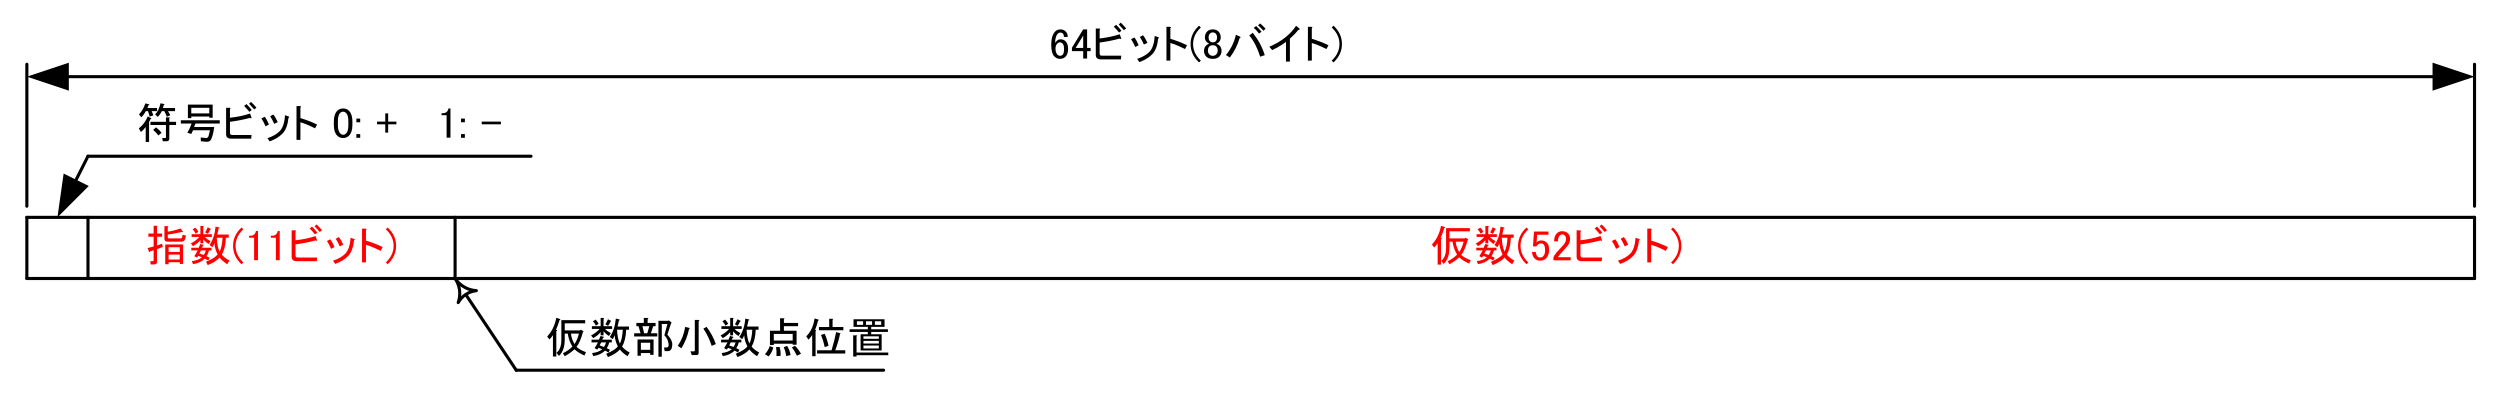 <?xml version="1.0" encoding="UTF-8"?>
<svg xmlns="http://www.w3.org/2000/svg" xmlns:xlink="http://www.w3.org/1999/xlink" width="579pt" height="92pt" viewBox="0 0 579 92" version="1.2">
<defs>
<g>
<symbol overflow="visible" id="glyph0-0">
<path style="stroke:none;" d="M 2.078 -6.562 L 2.078 -0.594 L 7.969 -0.594 L 7.969 -6.562 Z M 1.297 -7.312 L 8.75 -7.312 L 8.75 0.156 L 1.297 0.156 Z M 1.297 -7.312 "/>
</symbol>
<symbol overflow="visible" id="glyph0-1">
<path style="stroke:none;" d="M 4.656 -2.547 C 5.176 -2.148 5.602 -1.734 5.938 -1.297 L 5.203 -0.672 C 4.859 -1.141 4.453 -1.566 3.984 -1.953 Z M 3.172 -5.047 C 3.086 -5.461 2.957 -5.879 2.781 -6.297 L 2.312 -6.297 C 1.969 -5.691 1.613 -5.223 1.25 -4.891 L 0.703 -5.547 C 1.328 -6.172 1.82 -7.02 2.188 -8.094 L 3.047 -7.891 C 3.148 -7.785 3.113 -7.723 2.938 -7.703 L 2.656 -7.031 L 4.891 -7.031 L 4.891 -6.297 L 3.641 -6.297 C 3.816 -5.953 3.945 -5.625 4.031 -5.312 Z M 7.156 -5 C 7 -5.445 6.801 -5.879 6.562 -6.297 L 5.984 -6.297 C 5.723 -5.742 5.41 -5.301 5.047 -4.969 L 4.453 -5.547 C 5.004 -6.098 5.422 -6.957 5.703 -8.125 L 6.562 -7.938 C 6.664 -7.832 6.629 -7.766 6.453 -7.734 L 6.25 -7.031 L 9.062 -7.031 L 9.062 -6.297 L 7.422 -6.297 C 7.629 -5.984 7.812 -5.672 7.969 -5.359 Z M 7.734 -3.094 L 7.734 0.047 C 7.734 0.461 7.523 0.672 7.109 0.672 L 6.219 0.672 L 6.094 -0.078 L 6.797 -0.078 C 6.898 -0.078 6.953 -0.129 6.953 -0.234 L 6.953 -3.094 L 3.359 -3.094 L 3.359 -3.828 L 6.953 -3.828 L 6.953 -4.844 L 7.703 -4.844 C 7.91 -4.82 7.922 -4.742 7.734 -4.609 L 7.734 -3.828 L 9.297 -3.828 L 9.297 -3.094 Z M 3.516 -4.688 C 3.617 -4.582 3.582 -4.52 3.406 -4.5 L 3.047 -3.797 L 3.047 0.828 L 2.266 0.828 L 2.266 -2.625 C 1.879 -2.102 1.504 -1.723 1.141 -1.484 L 0.672 -2.312 C 1.578 -3.008 2.266 -3.93 2.734 -5.078 Z M 3.516 -4.688 "/>
</symbol>
<symbol overflow="visible" id="glyph0-2">
<path style="stroke:none;" d="M 1.953 -1.297 C 2.398 -2.078 2.727 -2.789 2.938 -3.438 L 0.438 -3.438 L 0.438 -4.188 L 9.453 -4.188 L 9.453 -3.438 L 3.828 -3.438 C 3.723 -3.125 3.617 -2.852 3.516 -2.625 L 8.172 -2.625 C 7.961 -1.062 7.676 -0.031 7.312 0.469 C 7.102 0.727 6.711 0.832 6.141 0.781 L 5.078 0.672 L 5.047 -0.203 L 6.25 -0.078 C 6.508 -0.055 6.707 -0.188 6.844 -0.469 C 6.895 -0.602 7.008 -1.07 7.188 -1.875 L 3.281 -1.875 C 3.176 -1.613 3.035 -1.328 2.859 -1.016 Z M 2.859 -7.078 L 2.859 -5.781 L 7.031 -5.781 L 7.031 -7.078 Z M 7.031 -4.766 L 7.031 -5.047 L 2.859 -5.047 L 2.859 -4.688 L 2.078 -4.688 L 2.078 -7.812 L 7.812 -7.812 L 7.812 -4.766 Z M 7.031 -4.766 "/>
</symbol>
<symbol overflow="visible" id="glyph0-3">
<path style="stroke:none;" d="M 6.766 -4.844 C 6.891 -4.613 6.77 -4.578 6.406 -4.734 C 4.945 -4.336 3.41 -4.035 1.797 -3.828 L 1.797 -1.297 C 1.797 -0.953 1.969 -0.781 2.312 -0.781 L 6.797 -0.781 L 6.719 0.078 L 2.156 0.078 C 1.32 0.078 0.906 -0.258 0.906 -0.938 L 0.906 -7.078 L 1.688 -7.078 C 1.969 -7.023 2.004 -6.922 1.797 -6.766 L 1.797 -4.766 C 3.566 -4.973 5.117 -5.301 6.453 -5.75 Z M 6.297 -6.141 C 5.879 -6.66 5.473 -7.113 5.078 -7.5 L 5.625 -7.938 C 5.988 -7.594 6.395 -7.133 6.844 -6.562 Z M 7.422 -6.688 C 6.953 -7.227 6.551 -7.672 6.219 -8.016 L 6.688 -8.438 C 7.07 -8.07 7.488 -7.629 7.938 -7.109 Z M 7.422 -6.688 "/>
</symbol>
<symbol overflow="visible" id="glyph0-4">
<path style="stroke:none;" d="M 6.719 -4.766 C 6.539 -3.078 6.07 -1.852 5.312 -1.094 C 4.562 -0.332 3.57 0.266 2.344 0.703 L 1.844 -0.047 C 3.039 -0.43 3.977 -0.961 4.656 -1.641 C 5.383 -2.367 5.801 -3.609 5.906 -5.359 L 6.719 -5.078 C 6.957 -5.004 6.957 -4.898 6.719 -4.766 Z M 3.406 -3.359 C 3.094 -4.066 2.781 -4.656 2.469 -5.125 L 3.203 -5.516 C 3.598 -5.016 3.938 -4.426 4.219 -3.75 Z M 1.406 -2.781 C 1.094 -3.508 0.77 -4.117 0.438 -4.609 L 1.219 -5 C 1.582 -4.508 1.906 -3.91 2.188 -3.203 Z M 1.406 -2.781 "/>
</symbol>
<symbol overflow="visible" id="glyph0-5">
<path style="stroke:none;" d="M 2.156 -4.688 C 3.426 -4.32 4.711 -3.828 6.016 -3.203 L 5.547 -2.312 C 4.172 -3.008 3.039 -3.477 2.156 -3.719 L 2.156 0.359 L 1.25 0.359 L 1.25 -7.469 L 2.031 -7.469 C 2.344 -7.438 2.383 -7.332 2.156 -7.156 Z M 2.156 -4.688 "/>
</symbol>
<symbol overflow="visible" id="glyph0-6">
<path style="stroke:none;" d=""/>
</symbol>
<symbol overflow="visible" id="glyph0-7">
<path style="stroke:none;" d="M 0.359 -3.875 C 0.359 -5.02 0.617 -5.852 1.141 -6.375 C 1.504 -6.738 1.957 -6.922 2.5 -6.922 C 3.051 -6.922 3.508 -6.738 3.875 -6.375 C 4.395 -5.852 4.656 -5.02 4.656 -3.875 L 4.656 -3.094 C 4.656 -1.969 4.395 -1.145 3.875 -0.625 C 3.508 -0.258 3.051 -0.078 2.5 -0.078 C 1.957 -0.078 1.504 -0.258 1.141 -0.625 C 0.617 -1.145 0.359 -1.969 0.359 -3.094 Z M 2.5 -6.172 C 2.238 -6.172 2.004 -6.066 1.797 -5.859 C 1.461 -5.523 1.297 -4.891 1.297 -3.953 L 1.297 -3.047 C 1.297 -2.141 1.477 -1.504 1.844 -1.141 C 2.051 -0.93 2.27 -0.828 2.5 -0.828 C 2.758 -0.828 2.992 -0.93 3.203 -1.141 C 3.547 -1.473 3.719 -2.109 3.719 -3.047 L 3.719 -3.953 C 3.719 -4.891 3.547 -5.523 3.203 -5.859 C 2.992 -6.066 2.758 -6.172 2.5 -6.172 Z M 2.5 -6.172 "/>
</symbol>
<symbol overflow="visible" id="glyph0-8">
<path style="stroke:none;" d="M 0.594 -4.578 L 1.484 -4.578 L 1.484 -3.719 L 0.594 -3.719 Z M 0.594 -0.984 L 1.484 -0.984 L 1.484 -0.125 L 0.594 -0.125 Z M 0.594 -0.984 "/>
</symbol>
<symbol overflow="visible" id="glyph0-9">
<path style="stroke:none;" d="M 2.188 -5.781 L 2.859 -5.781 L 2.859 -3.875 L 4.766 -3.875 L 4.766 -3.25 L 2.859 -3.25 L 2.859 -1.328 L 2.188 -1.328 L 2.188 -3.25 L 0.281 -3.25 L 0.281 -3.875 L 2.188 -3.875 Z M 2.188 -5.781 "/>
</symbol>
<symbol overflow="visible" id="glyph0-10">
<path style="stroke:none;" d="M 2.266 -6.141 C 2.504 -6.367 2.633 -6.629 2.656 -6.922 L 3.125 -6.922 L 3.125 -0.156 L 2.234 -0.156 L 2.234 -5.359 L 1.062 -5.359 L 1.062 -5.828 L 1.406 -5.828 C 1.77 -5.828 2.055 -5.93 2.266 -6.141 Z M 2.266 -6.141 "/>
</symbol>
<symbol overflow="visible" id="glyph0-11">
<path style="stroke:none;" d="M 0.281 -3.875 L 4.734 -3.875 L 4.734 -3.25 L 0.281 -3.25 Z M 0.281 -3.875 "/>
</symbol>
<symbol overflow="visible" id="glyph0-12">
<path style="stroke:none;" d="M 5.281 -6.766 C 6.062 -6.867 7.051 -7.113 8.25 -7.5 L 8.719 -6.844 C 8.844 -6.688 8.773 -6.633 8.516 -6.688 C 7.191 -6.395 6.113 -6.195 5.281 -6.094 L 5.281 -5.516 C 5.281 -5.305 5.367 -5.203 5.547 -5.203 L 8.25 -5.203 C 8.457 -5.203 8.57 -5.289 8.594 -5.469 L 8.719 -6.062 L 9.5 -5.859 L 9.297 -5.078 C 9.191 -4.66 8.895 -4.453 8.406 -4.453 L 5.156 -4.453 C 4.719 -4.453 4.5 -4.688 4.5 -5.156 L 4.5 -8.047 L 5.234 -8.047 C 5.441 -8.023 5.457 -7.945 5.281 -7.812 Z M 1.328 0.828 L 1.219 0.078 L 1.844 0.078 C 1.945 0.078 2 0.023 2 -0.078 L 2 -2.469 L 1.172 -2.188 C 1.066 -1.926 0.977 -1.926 0.906 -2.188 L 0.594 -2.969 L 2 -3.328 L 2 -5.594 L 0.781 -5.594 L 0.781 -6.328 L 2 -6.328 L 2 -8.125 L 2.734 -8.125 C 2.941 -8.102 2.957 -8.023 2.781 -7.891 L 2.781 -6.328 L 3.953 -6.328 L 3.953 -5.594 L 2.781 -5.594 L 2.781 -3.562 L 3.953 -3.984 L 4.141 -3.25 L 2.781 -2.703 L 2.781 0.203 C 2.781 0.617 2.57 0.828 2.156 0.828 Z M 8.047 -2.078 L 8.047 -3.172 L 5.469 -3.172 L 5.469 -2.078 Z M 8.828 0.703 L 8.047 0.703 L 8.047 0.312 L 5.469 0.312 L 5.469 0.781 L 4.688 0.781 L 4.688 -3.797 L 8.828 -3.797 Z M 8.047 -1.453 L 5.469 -1.453 L 5.469 -0.312 L 8.047 -0.312 Z M 8.047 -1.453 "/>
</symbol>
<symbol overflow="visible" id="glyph0-13">
<path style="stroke:none;" d="M 7.266 -2.156 C 7.629 -2.852 7.852 -3.922 7.938 -5.359 L 6.609 -5.359 C 6.68 -3.922 6.898 -2.852 7.266 -2.156 Z M 8.719 -5.359 C 8.664 -3.742 8.352 -2.441 7.781 -1.453 C 8.195 -0.93 8.781 -0.473 9.531 -0.078 L 9.031 0.781 C 8.195 0.227 7.609 -0.289 7.266 -0.781 C 6.672 -0.102 5.75 0.484 4.5 0.984 L 4.109 0.203 C 5.461 -0.348 6.359 -0.91 6.797 -1.484 C 6.359 -2.348 6.113 -3.207 6.062 -4.062 C 5.906 -3.676 5.75 -3.379 5.594 -3.172 L 4.922 -3.672 C 5.703 -4.816 6.172 -6.238 6.328 -7.938 L 7.156 -7.734 C 7.312 -7.629 7.27 -7.551 7.031 -7.5 C 6.957 -7.031 6.852 -6.562 6.719 -6.094 L 9.375 -6.094 L 9.375 -5.359 Z M 5.078 -7.234 C 4.922 -6.836 4.738 -6.508 4.531 -6.25 L 3.906 -6.609 C 4.113 -6.941 4.312 -7.332 4.5 -7.781 L 5.203 -7.422 C 5.305 -7.316 5.266 -7.254 5.078 -7.234 Z M 2.578 -1.719 C 2.941 -1.613 3.27 -1.5 3.562 -1.375 C 3.77 -1.602 3.938 -1.953 4.062 -2.422 L 2.938 -2.422 C 2.832 -2.191 2.711 -1.957 2.578 -1.719 Z M 2.031 -0.75 L 1.406 -1.094 C 1.664 -1.488 1.926 -1.93 2.188 -2.422 L 0.703 -2.422 L 0.703 -3.047 L 2.422 -3.047 C 2.578 -3.391 2.695 -3.676 2.781 -3.906 L 3.516 -3.719 C 3.617 -3.613 3.582 -3.547 3.406 -3.516 L 3.172 -3.047 L 5.391 -3.047 L 5.391 -2.422 L 4.812 -2.422 C 4.676 -1.898 4.477 -1.457 4.219 -1.094 C 4.457 -0.988 4.707 -0.859 4.969 -0.703 L 4.609 -0.078 C 4.328 -0.266 4.066 -0.41 3.828 -0.516 C 3.148 0.172 2.238 0.594 1.094 0.75 L 0.828 0.047 C 1.836 -0.066 2.617 -0.359 3.172 -0.828 C 2.879 -0.953 2.594 -1.066 2.312 -1.172 Z M 2.812 -8.094 L 3.438 -8.094 C 3.645 -8.062 3.66 -7.984 3.484 -7.859 L 3.484 -6.172 L 5.469 -6.172 L 5.469 -5.547 L 3.828 -5.547 C 4.117 -5.211 4.562 -4.891 5.156 -4.578 L 4.734 -3.906 C 4.285 -4.164 3.867 -4.531 3.484 -5 L 3.484 -4.062 L 2.812 -4.062 L 2.812 -4.812 C 2.395 -4.289 1.82 -3.82 1.094 -3.406 L 0.594 -4.031 C 1.395 -4.445 2.055 -4.953 2.578 -5.547 L 0.781 -5.547 L 0.781 -6.172 L 2.812 -6.172 Z M 1.719 -6.297 C 1.539 -6.68 1.305 -7.02 1.016 -7.312 L 1.641 -7.703 C 1.953 -7.391 2.188 -7.062 2.344 -6.719 Z M 1.719 -6.297 "/>
</symbol>
<symbol overflow="visible" id="glyph0-14">
<path style="stroke:none;" d="M 2.312 0.781 C 1.008 -0.445 0.359 -1.867 0.359 -3.484 C 0.359 -5.098 1.008 -6.516 2.312 -7.734 L 2.734 -7.312 C 1.535 -6.188 0.938 -4.91 0.938 -3.484 C 0.938 -2.047 1.535 -0.766 2.734 0.359 Z M 2.312 0.781 "/>
</symbol>
<symbol overflow="visible" id="glyph0-15">
<path style="stroke:none;" d="M 2.078 -3.484 C 2.078 -4.91 1.477 -6.188 0.281 -7.312 L 0.703 -7.734 C 2.004 -6.516 2.656 -5.098 2.656 -3.484 C 2.656 -1.867 2.004 -0.445 0.703 0.781 L 0.281 0.359 C 1.477 -0.766 2.078 -2.047 2.078 -3.484 Z M 2.078 -3.484 "/>
</symbol>
<symbol overflow="visible" id="glyph0-16">
<path style="stroke:none;" d="M 7.188 -1.375 C 7.707 -0.906 8.438 -0.5 9.375 -0.156 L 9.031 0.625 C 8.008 0.176 7.238 -0.305 6.719 -0.828 C 6.094 -0.242 5.336 0.289 4.453 0.781 L 4.031 0.078 C 4.914 -0.336 5.645 -0.848 6.219 -1.453 C 5.664 -2.391 5.312 -3.391 5.156 -4.453 L 4.453 -4.453 L 4.453 -3.047 C 4.453 -1.379 4.008 -0.129 3.125 0.703 L 2.547 0 C 3.297 -0.602 3.672 -1.617 3.672 -3.047 L 3.672 -7.578 L 9.188 -7.578 L 9.188 -6.844 L 4.453 -6.844 L 4.453 -5.203 L 8.016 -5.203 L 8.172 -5.391 L 8.75 -5 C 8.852 -4.926 8.816 -4.836 8.641 -4.734 C 8.273 -3.297 7.789 -2.176 7.188 -1.375 Z M 0.391 -3.797 C 1.461 -4.91 2.164 -6.352 2.5 -8.125 L 3.281 -7.859 C 3.52 -7.773 3.508 -7.68 3.25 -7.578 C 2.988 -6.723 2.711 -5.969 2.422 -5.312 L 2.625 -5.281 C 2.727 -5.195 2.688 -5.102 2.5 -5 L 2.5 0.859 L 1.719 0.859 L 1.719 -4.109 C 1.539 -3.797 1.27 -3.457 0.906 -3.094 Z M 5.906 -4.453 C 5.977 -3.617 6.25 -2.812 6.719 -2.031 C 7.188 -2.738 7.523 -3.547 7.734 -4.453 Z M 5.906 -4.453 "/>
</symbol>
<symbol overflow="visible" id="glyph0-17">
<path style="stroke:none;" d="M 0.984 -6.797 L 4.344 -6.797 L 4.344 -6.062 L 1.719 -6.062 L 1.719 -5.938 C 1.695 -5.445 1.66 -4.969 1.609 -4.5 C 1.578 -4.414 1.562 -4.336 1.562 -4.266 C 1.906 -4.578 2.27 -4.734 2.656 -4.734 C 3.176 -4.734 3.609 -4.562 3.953 -4.219 C 4.316 -3.852 4.5 -3.32 4.5 -2.625 C 4.5 -1.738 4.266 -1.062 3.797 -0.594 C 3.43 -0.227 2.973 -0.047 2.422 -0.047 C 1.898 -0.047 1.473 -0.211 1.141 -0.547 C 0.797 -0.891 0.586 -1.398 0.516 -2.078 L 1.406 -2.078 C 1.457 -1.578 1.586 -1.223 1.797 -1.016 C 1.953 -0.859 2.148 -0.781 2.391 -0.781 C 2.703 -0.781 2.945 -0.875 3.125 -1.062 C 3.414 -1.344 3.562 -1.82 3.562 -2.5 C 3.562 -3.156 3.441 -3.598 3.203 -3.828 C 3.047 -3.984 2.863 -4.062 2.656 -4.062 C 2.344 -4.062 2.07 -3.945 1.844 -3.719 C 1.688 -3.562 1.582 -3.441 1.531 -3.359 L 0.75 -3.359 C 0.77 -3.461 0.781 -3.555 0.781 -3.641 L 0.984 -6.641 Z M 0.984 -6.797 "/>
</symbol>
<symbol overflow="visible" id="glyph0-18">
<path style="stroke:none;" d="M 0.672 -4.531 C 0.672 -5.344 0.879 -5.957 1.297 -6.375 C 1.629 -6.707 2.031 -6.875 2.5 -6.875 C 3.07 -6.875 3.531 -6.707 3.875 -6.375 C 4.207 -6.031 4.375 -5.613 4.375 -5.125 C 4.375 -4.5 4.18 -3.953 3.797 -3.484 C 3.43 -3.035 3.051 -2.602 2.656 -2.188 C 2.445 -1.957 2.238 -1.723 2.031 -1.484 C 1.852 -1.273 1.695 -1.066 1.562 -0.859 L 4.5 -0.859 L 4.5 -0.125 L 0.516 -0.125 L 0.516 -0.781 C 0.566 -1.039 0.785 -1.406 1.172 -1.875 C 1.828 -2.582 2.363 -3.172 2.781 -3.641 C 3.219 -4.109 3.438 -4.602 3.438 -5.125 C 3.438 -5.438 3.332 -5.695 3.125 -5.906 C 2.969 -6.062 2.773 -6.141 2.547 -6.141 C 2.336 -6.141 2.156 -6.062 2 -5.906 C 1.707 -5.613 1.562 -5.156 1.562 -4.531 Z M 0.672 -4.531 "/>
</symbol>
<symbol overflow="visible" id="glyph0-19">
<path style="stroke:none;" d="M 7.625 -0.391 L 7.469 -1.25 L 8.094 -1.25 C 8.457 -1.25 8.598 -1.551 8.516 -2.156 C 8.41 -2.883 8.086 -3.52 7.547 -4.062 L 8.25 -6.688 L 6.953 -6.688 L 6.953 0.906 L 6.172 0.906 L 6.172 -7.422 L 8.484 -7.422 L 8.562 -7.547 L 9.266 -6.953 L 9.109 -6.844 L 8.25 -4.219 C 9.031 -3.363 9.406 -2.598 9.375 -1.922 C 9.352 -0.898 9.004 -0.391 8.328 -0.391 Z M 1.328 -3.094 L 5.047 -3.094 L 5.047 0.469 L 4.266 0.469 L 4.266 0.047 L 2.109 0.047 L 2.109 0.672 L 1.328 0.672 Z M 2.109 -2.344 L 2.109 -0.703 L 4.266 -0.703 L 4.266 -2.344 Z M 2.781 -8.094 L 3.641 -8.094 C 3.898 -8.039 3.91 -7.938 3.672 -7.781 L 3.672 -6.922 L 5.516 -6.922 L 5.516 -6.172 L 4.969 -6.172 L 4.422 -4.531 L 5.906 -4.531 L 5.906 -3.797 L 0.547 -3.797 L 0.547 -4.531 L 2.031 -4.531 L 1.562 -6.172 L 1.062 -6.172 L 1.062 -6.922 L 2.781 -6.922 Z M 4.062 -6.172 L 2.469 -6.172 L 2.859 -4.531 L 3.594 -4.531 Z M 4.062 -6.172 "/>
</symbol>
<symbol overflow="visible" id="glyph0-20">
<path style="stroke:none;" d="M 0.625 -1.609 C 1.539 -2.961 2.113 -4.43 2.344 -6.016 L 3.281 -5.781 C 3.488 -5.707 3.477 -5.629 3.25 -5.547 C 2.938 -3.984 2.348 -2.488 1.484 -1.062 Z M 7.312 -6.016 C 8.25 -4.766 8.961 -3.438 9.453 -2.031 L 8.484 -1.609 C 8.016 -3.066 7.375 -4.406 6.562 -5.625 Z M 4.422 -0.359 C 4.523 -0.359 4.578 -0.41 4.578 -0.516 L 4.578 -7.625 L 5.438 -7.625 C 5.695 -7.57 5.707 -7.469 5.469 -7.312 L 5.469 0 C 5.469 0.344 5.301 0.516 4.969 0.516 L 3.875 0.516 L 3.562 -0.359 Z M 4.422 -0.359 "/>
</symbol>
<symbol overflow="visible" id="glyph0-21">
<path style="stroke:none;" d="M 7.781 -1.641 C 8.301 -1.148 8.77 -0.535 9.188 0.203 L 8.25 0.672 C 7.883 -0.117 7.492 -0.758 7.078 -1.25 Z M 5.984 -1.609 C 6.422 -0.879 6.68 -0.172 6.766 0.516 L 5.781 0.75 C 5.676 0.039 5.484 -0.648 5.203 -1.328 Z M 0.828 0.312 C 1.297 -0.156 1.672 -0.781 1.953 -1.562 L 2.781 -1.25 C 2.594 -0.469 2.227 0.223 1.688 0.828 Z M 4.219 -1.375 C 4.426 -0.875 4.504 -0.18 4.453 0.703 L 3.516 0.75 C 3.547 -0.145 3.508 -0.836 3.406 -1.328 Z M 7.266 -2.859 L 7.266 -4.375 L 2.891 -4.375 L 2.891 -2.859 Z M 5.203 -8.016 C 5.41 -7.984 5.422 -7.906 5.234 -7.781 L 5.234 -6.922 L 8.516 -6.922 L 8.516 -6.172 L 5.234 -6.172 L 5.234 -5.125 L 8.172 -5.125 L 8.172 -1.875 L 7.266 -1.875 L 7.266 -2.109 L 2.891 -2.109 L 2.891 -1.797 L 2 -1.797 L 2 -5.125 L 4.344 -5.125 L 4.344 -8.016 Z M 5.203 -8.016 "/>
</symbol>
<symbol overflow="visible" id="glyph0-22">
<path style="stroke:none;" d="M 8.203 -4.344 C 7.992 -3.25 7.629 -2 7.109 -0.594 L 9.422 -0.594 L 9.422 0.156 L 2.891 0.156 L 2.891 -0.594 L 6.25 -0.594 C 6.719 -2.156 7.07 -3.562 7.312 -4.812 L 8.281 -4.531 C 8.363 -4.477 8.336 -4.414 8.203 -4.344 Z M 1.766 0.781 L 1.766 -4.141 C 1.609 -3.879 1.32 -3.516 0.906 -3.047 L 0.391 -3.828 C 1.43 -4.848 2.07 -6.227 2.312 -7.969 L 3.203 -7.703 C 3.359 -7.617 3.332 -7.539 3.125 -7.469 C 2.914 -6.602 2.68 -5.883 2.422 -5.312 L 2.625 -5.281 C 2.695 -5.195 2.672 -5.117 2.547 -5.047 L 2.547 0.781 Z M 4.656 -4.422 C 5.039 -3.586 5.336 -2.66 5.547 -1.641 L 4.656 -1.328 C 4.445 -2.367 4.16 -3.305 3.797 -4.141 Z M 8.984 -5.984 L 8.984 -5.234 L 3.328 -5.234 L 3.328 -5.984 L 5.703 -5.984 L 5.703 -7.891 L 6.453 -7.891 C 6.66 -7.867 6.672 -7.789 6.484 -7.656 L 6.484 -5.984 Z M 8.984 -5.984 "/>
</symbol>
<symbol overflow="visible" id="glyph0-23">
<path style="stroke:none;" d="M 2.078 -0.078 L 9.422 -0.078 L 9.422 0.547 L 2.078 0.547 L 2.078 0.859 L 1.297 0.859 L 1.297 -4.062 L 2.031 -4.062 C 2.238 -4.039 2.254 -3.961 2.078 -3.828 Z M 6.328 -6.484 L 7.781 -6.484 L 7.781 -7.312 L 6.328 -7.312 Z M 5.672 -6.484 L 5.672 -7.312 L 4.266 -7.312 L 4.266 -6.484 Z M 3.594 -6.484 L 3.594 -7.312 L 2.156 -7.312 L 2.156 -6.484 Z M 1.375 -6.016 L 1.375 -7.781 L 8.562 -7.781 L 8.562 -6.016 L 5.469 -6.016 L 5.469 -5.469 L 9.344 -5.469 L 9.344 -4.844 L 5.469 -4.844 L 5.469 -4.297 L 7.891 -4.297 L 7.891 -0.547 L 3.016 -0.547 L 3.016 -4.297 L 4.688 -4.297 L 4.688 -4.844 L 0.469 -4.844 L 0.469 -5.469 L 4.688 -5.469 L 4.688 -6.016 Z M 7.234 -3.25 L 7.234 -3.828 L 3.672 -3.828 L 3.672 -3.25 Z M 7.234 -2.156 L 7.234 -2.781 L 3.672 -2.781 L 3.672 -2.156 Z M 7.234 -1.016 L 7.234 -1.688 L 3.672 -1.688 L 3.672 -1.016 Z M 7.234 -1.016 "/>
</symbol>
<symbol overflow="visible" id="glyph0-24">
<path style="stroke:none;" d="M 0.547 -3.328 C 0.547 -4.754 0.859 -5.781 1.484 -6.406 C 1.797 -6.719 2.188 -6.875 2.656 -6.875 C 3.156 -6.875 3.562 -6.719 3.875 -6.406 C 4.207 -6.07 4.375 -5.645 4.375 -5.125 L 3.484 -5.125 C 3.484 -5.488 3.406 -5.75 3.25 -5.906 C 3.094 -6.062 2.895 -6.141 2.656 -6.141 C 2.426 -6.141 2.234 -6.062 2.078 -5.906 C 1.66 -5.488 1.453 -4.758 1.453 -3.719 C 1.555 -3.895 1.688 -4.062 1.844 -4.219 C 2.07 -4.457 2.359 -4.578 2.703 -4.578 C 3.172 -4.578 3.562 -4.422 3.875 -4.109 C 4.258 -3.711 4.453 -3.125 4.453 -2.344 C 4.453 -1.539 4.242 -0.93 3.828 -0.516 C 3.516 -0.203 3.086 -0.047 2.547 -0.047 C 2.078 -0.047 1.645 -0.238 1.25 -0.625 C 0.781 -1.094 0.547 -1.992 0.547 -3.328 Z M 2.625 -3.875 C 2.363 -3.875 2.141 -3.781 1.953 -3.594 C 1.672 -3.312 1.531 -2.922 1.531 -2.422 C 1.531 -1.797 1.688 -1.328 2 -1.016 C 2.176 -0.836 2.367 -0.75 2.578 -0.75 C 2.816 -0.75 3.016 -0.828 3.172 -0.984 C 3.398 -1.211 3.516 -1.664 3.516 -2.344 C 3.516 -2.945 3.398 -3.363 3.172 -3.594 C 2.984 -3.781 2.801 -3.875 2.625 -3.875 Z M 2.625 -3.875 "/>
</symbol>
<symbol overflow="visible" id="glyph0-25">
<path style="stroke:none;" d="M 2.969 -6.875 L 3.875 -6.875 L 3.875 -2.578 L 4.688 -2.578 L 4.688 -1.844 L 3.875 -1.844 L 3.875 -0.125 L 2.969 -0.125 L 2.969 -1.844 L 0.359 -1.844 L 0.359 -2.625 Z M 2.969 -5.438 L 1.219 -2.578 L 2.969 -2.578 Z M 2.969 -5.438 "/>
</symbol>
<symbol overflow="visible" id="glyph0-26">
<path style="stroke:none;" d="M 0.672 -5 C 0.672 -5.57 0.852 -6.039 1.219 -6.406 C 1.531 -6.719 1.957 -6.875 2.5 -6.875 C 3.051 -6.875 3.492 -6.707 3.828 -6.375 C 4.172 -6.031 4.344 -5.57 4.344 -5 C 4.344 -4.562 4.188 -4.188 3.875 -3.875 C 3.738 -3.738 3.582 -3.645 3.406 -3.594 L 3.406 -3.516 C 3.633 -3.461 3.852 -3.332 4.062 -3.125 C 4.375 -2.812 4.531 -2.395 4.531 -1.875 C 4.531 -1.352 4.348 -0.91 3.984 -0.547 C 3.648 -0.211 3.156 -0.047 2.5 -0.047 C 1.852 -0.047 1.359 -0.211 1.016 -0.547 C 0.648 -0.91 0.469 -1.352 0.469 -1.875 C 0.469 -2.395 0.625 -2.812 0.938 -3.125 C 1.145 -3.332 1.367 -3.461 1.609 -3.516 L 1.609 -3.594 C 1.453 -3.645 1.281 -3.766 1.094 -3.953 C 0.812 -4.234 0.672 -4.582 0.672 -5 Z M 2.5 -6.172 C 2.238 -6.172 2.02 -6.082 1.844 -5.906 C 1.633 -5.695 1.531 -5.395 1.531 -5 C 1.531 -4.633 1.633 -4.348 1.844 -4.141 C 2.02 -3.961 2.227 -3.875 2.469 -3.875 C 2.781 -3.875 3.016 -3.953 3.172 -4.109 C 3.379 -4.316 3.484 -4.613 3.484 -5 C 3.484 -5.395 3.379 -5.695 3.172 -5.906 C 2.984 -6.082 2.758 -6.172 2.5 -6.172 Z M 2.5 -3.203 C 2.164 -3.203 1.895 -3.098 1.688 -2.891 C 1.477 -2.68 1.375 -2.383 1.375 -2 C 1.375 -1.602 1.488 -1.289 1.719 -1.062 C 1.926 -0.852 2.188 -0.75 2.5 -0.75 C 2.812 -0.75 3.07 -0.852 3.281 -1.062 C 3.52 -1.289 3.641 -1.602 3.641 -2 C 3.641 -2.383 3.52 -2.695 3.281 -2.938 C 3.102 -3.113 2.844 -3.203 2.5 -3.203 Z M 2.5 -3.203 "/>
</symbol>
<symbol overflow="visible" id="glyph0-27">
<path style="stroke:none;" d="M 6.719 -6.094 C 8.02 -4.457 8.945 -2.727 9.5 -0.906 L 8.438 -0.547 C 7.789 -2.609 6.945 -4.25 5.906 -5.469 Z M 3.75 -5.203 C 3.957 -5.066 3.93 -4.945 3.672 -4.844 C 3.203 -3.207 2.445 -1.711 1.406 -0.359 L 0.516 -0.938 C 1.66 -2.32 2.426 -3.883 2.812 -5.625 Z M 8.438 -8.25 C 8.781 -7.957 9.195 -7.551 9.688 -7.031 L 9.188 -6.562 C 8.719 -7.082 8.301 -7.5 7.938 -7.812 Z M 7.5 -7.656 C 7.895 -7.289 8.312 -6.848 8.75 -6.328 L 8.172 -5.906 C 7.773 -6.426 7.367 -6.867 6.953 -7.234 Z M 7.5 -7.656 "/>
</symbol>
<symbol overflow="visible" id="glyph0-28">
<path style="stroke:none;" d="M 0.594 -2.859 C 3.32 -4.004 5.391 -5.617 6.797 -7.703 L 7.547 -7.078 C 7.754 -6.922 7.66 -6.801 7.266 -6.719 C 6.773 -6.07 6.141 -5.41 5.359 -4.734 L 5.359 0.594 L 4.453 0.594 L 4.453 -3.984 C 3.547 -3.285 2.477 -2.648 1.25 -2.078 Z M 0.594 -2.859 "/>
</symbol>
</g>
</defs>
<g id="surface1">
<path style="fill:none;stroke-width:6;stroke-linecap:round;stroke-linejoin:round;stroke:rgb(0%,0%,0%);stroke-opacity:1;stroke-miterlimit:10;" d="M 118.49 5847.168 L 4842.513 5847.168 " transform="matrix(0.12,0,0,-0.12,-8,752)"/>
<path style="fill:none;stroke-width:6;stroke-linecap:round;stroke-linejoin:round;stroke:rgb(0%,0%,0%);stroke-opacity:1;stroke-miterlimit:10;" d="M 118.49 5729.167 L 4842.513 5729.167 " transform="matrix(0.12,0,0,-0.12,-8,752)"/>
<path style="fill:none;stroke-width:6;stroke-linecap:round;stroke-linejoin:round;stroke:rgb(0%,0%,0%);stroke-opacity:1;stroke-miterlimit:10;" d="M 944.987 5847.168 L 944.987 5729.167 " transform="matrix(0.12,0,0,-0.12,-8,752)"/>
<path style="fill:none;stroke-width:6;stroke-linecap:round;stroke-linejoin:round;stroke:rgb(0%,0%,0%);stroke-opacity:1;stroke-miterlimit:10;" d="M 210.514 5913.672 L 236.491 5965.169 " transform="matrix(0.12,0,0,-0.12,-8,752)"/>
<path style=" stroke:none;fill-rule:evenodd;fill:rgb(0%,0%,0%);fill-opacity:1;" d="M 20.559 43.078 L 13.301 50.34 L 14.738 40.199 Z M 20.559 43.078 "/>
<path style="fill:none;stroke-width:6;stroke-linecap:round;stroke-linejoin:round;stroke:rgb(0%,0%,0%);stroke-opacity:1;stroke-miterlimit:10;" d="M 1091.504 5965.169 L 236.491 5965.169 " transform="matrix(0.12,0,0,-0.12,-8,752)"/>
<g style="fill:rgb(0%,0%,0%);fill-opacity:1;">
  <use xlink:href="#glyph0-1" x="31.48" y="32.04"/>
</g>
<g style="fill:rgb(0%,0%,0%);fill-opacity:1;">
  <use xlink:href="#glyph0-2" x="41.44" y="32.04"/>
</g>
<g style="fill:rgb(0%,0%,0%);fill-opacity:1;">
  <use xlink:href="#glyph0-3" x="51.46" y="32.04"/>
</g>
<g style="fill:rgb(0%,0%,0%);fill-opacity:1;">
  <use xlink:href="#glyph0-4" x="60.1" y="32.04"/>
</g>
<g style="fill:rgb(0%,0%,0%);fill-opacity:1;">
  <use xlink:href="#glyph0-5" x="67.42" y="32.04"/>
</g>
<g style="fill:rgb(0%,0%,0%);fill-opacity:1;">
  <use xlink:href="#glyph0-6" x="73.9" y="32.04"/>
</g>
<g style="fill:rgb(0%,0%,0%);fill-opacity:1;">
  <use xlink:href="#glyph0-7" x="76.96" y="32.04"/>
</g>
<g style="fill:rgb(0%,0%,0%);fill-opacity:1;">
  <use xlink:href="#glyph0-8" x="81.94" y="32.04"/>
</g>
<g style="fill:rgb(0%,0%,0%);fill-opacity:1;">
  <use xlink:href="#glyph0-6" x="83.98" y="32.04"/>
</g>
<g style="fill:rgb(0%,0%,0%);fill-opacity:1;">
  <use xlink:href="#glyph0-9" x="87.04" y="32.04"/>
</g>
<g style="fill:rgb(0%,0%,0%);fill-opacity:1;">
  <use xlink:href="#glyph0-6" x="92.02" y="32.04"/>
</g>
<g style="fill:rgb(0%,0%,0%);fill-opacity:1;">
  <use xlink:href="#glyph0-6" x="95.08" y="32.04"/>
</g>
<g style="fill:rgb(0%,0%,0%);fill-opacity:1;">
  <use xlink:href="#glyph0-6" x="98.14" y="32.04"/>
</g>
<g style="fill:rgb(0%,0%,0%);fill-opacity:1;">
  <use xlink:href="#glyph0-10" x="101.2" y="32.04"/>
</g>
<g style="fill:rgb(0%,0%,0%);fill-opacity:1;">
  <use xlink:href="#glyph0-8" x="106.18" y="32.04"/>
</g>
<g style="fill:rgb(0%,0%,0%);fill-opacity:1;">
  <use xlink:href="#glyph0-6" x="108.22" y="32.04"/>
</g>
<g style="fill:rgb(0%,0%,0%);fill-opacity:1;">
  <use xlink:href="#glyph0-11" x="111.28" y="32.04"/>
</g>
<g style="fill:rgb(100%,0%,0%);fill-opacity:1;">
  <use xlink:href="#glyph0-12" x="33.58" y="60.42"/>
</g>
<g style="fill:rgb(100%,0%,0%);fill-opacity:1;">
  <use xlink:href="#glyph0-13" x="43.6" y="60.42"/>
</g>
<g style="fill:rgb(100%,0%,0%);fill-opacity:1;">
  <use xlink:href="#glyph0-14" x="53.62" y="60.42"/>
</g>
<g style="fill:rgb(100%,0%,0%);fill-opacity:1;">
  <use xlink:href="#glyph0-10" x="56.62" y="60.42"/>
</g>
<g style="fill:rgb(100%,0%,0%);fill-opacity:1;">
  <use xlink:href="#glyph0-10" x="61.66" y="60.42"/>
</g>
<g style="fill:rgb(100%,0%,0%);fill-opacity:1;">
  <use xlink:href="#glyph0-3" x="66.64" y="60.42"/>
</g>
<g style="fill:rgb(100%,0%,0%);fill-opacity:1;">
  <use xlink:href="#glyph0-4" x="75.28" y="60.42"/>
</g>
<g style="fill:rgb(100%,0%,0%);fill-opacity:1;">
  <use xlink:href="#glyph0-5" x="82.6" y="60.42"/>
</g>
<g style="fill:rgb(100%,0%,0%);fill-opacity:1;">
  <use xlink:href="#glyph0-15" x="89.08" y="60.42"/>
</g>
<path style="fill:none;stroke-width:6;stroke-linecap:round;stroke-linejoin:round;stroke:rgb(0%,0%,0%);stroke-opacity:1;stroke-miterlimit:10;" d="M 966.016 5697.656 L 1062.988 5552.181 " transform="matrix(0.12,0,0,-0.12,-8,752)"/>
<path style="fill:none;stroke-width:6;stroke-linecap:round;stroke-linejoin:round;stroke:rgb(0%,0%,0%);stroke-opacity:1;stroke-miterlimit:10;" d="M 986.003 5705.664 C 969.499 5706.673 954.492 5715.169 944.987 5729.167 C 954.492 5715.169 956.51 5698.177 951.009 5682.682 C 958.008 5695.182 970.996 5704.167 986.003 5705.664 Z M 986.003 5705.664 " transform="matrix(0.12,0,0,-0.12,-8,752)"/>
<path style="fill:none;stroke-width:6;stroke-linecap:round;stroke-linejoin:round;stroke:rgb(0%,0%,0%);stroke-opacity:1;stroke-miterlimit:10;" d="M 236.491 5847.168 L 236.491 5729.167 " transform="matrix(0.12,0,0,-0.12,-8,752)"/>
<path style="fill:none;stroke-width:6;stroke-linecap:round;stroke-linejoin:round;stroke:rgb(0%,0%,0%);stroke-opacity:1;stroke-miterlimit:10;" d="M 118.49 5847.168 L 118.49 5729.167 " transform="matrix(0.12,0,0,-0.12,-8,752)"/>
<path style="fill:none;stroke-width:6;stroke-linecap:round;stroke-linejoin:round;stroke:rgb(0%,0%,0%);stroke-opacity:1;stroke-miterlimit:10;" d="M 4842.513 6142.676 L 4842.513 5868.685 " transform="matrix(0.12,0,0,-0.12,-8,752)"/>
<g style="fill:rgb(100%,0%,0%);fill-opacity:1;">
  <use xlink:href="#glyph0-16" x="331.24" y="60.42"/>
</g>
<g style="fill:rgb(100%,0%,0%);fill-opacity:1;">
  <use xlink:href="#glyph0-13" x="341.2" y="60.42"/>
</g>
<g style="fill:rgb(100%,0%,0%);fill-opacity:1;">
  <use xlink:href="#glyph0-14" x="351.22" y="60.42"/>
</g>
<g style="fill:rgb(100%,0%,0%);fill-opacity:1;">
  <use xlink:href="#glyph0-17" x="354.28" y="60.42"/>
</g>
<g style="fill:rgb(100%,0%,0%);fill-opacity:1;">
  <use xlink:href="#glyph0-18" x="359.26" y="60.42"/>
</g>
<g style="fill:rgb(100%,0%,0%);fill-opacity:1;">
  <use xlink:href="#glyph0-3" x="364.24" y="60.42"/>
</g>
<g style="fill:rgb(100%,0%,0%);fill-opacity:1;">
  <use xlink:href="#glyph0-4" x="372.88" y="60.42"/>
</g>
<g style="fill:rgb(100%,0%,0%);fill-opacity:1;">
  <use xlink:href="#glyph0-5" x="380.26" y="60.42"/>
</g>
<g style="fill:rgb(100%,0%,0%);fill-opacity:1;">
  <use xlink:href="#glyph0-15" x="386.74" y="60.42"/>
</g>
<path style="fill:none;stroke-width:6;stroke-linecap:round;stroke-linejoin:round;stroke:rgb(0%,0%,0%);stroke-opacity:1;stroke-miterlimit:10;" d="M 1062.988 5552.181 L 1772.005 5552.181 " transform="matrix(0.12,0,0,-0.12,-8,752)"/>
<g style="fill:rgb(0%,0%,0%);fill-opacity:1;">
  <use xlink:href="#glyph0-16" x="126.34" y="81.72"/>
</g>
<g style="fill:rgb(0%,0%,0%);fill-opacity:1;">
  <use xlink:href="#glyph0-13" x="136.3" y="81.72"/>
</g>
<g style="fill:rgb(0%,0%,0%);fill-opacity:1;">
  <use xlink:href="#glyph0-19" x="146.32" y="81.72"/>
</g>
<g style="fill:rgb(0%,0%,0%);fill-opacity:1;">
  <use xlink:href="#glyph0-20" x="156.34" y="81.72"/>
</g>
<g style="fill:rgb(0%,0%,0%);fill-opacity:1;">
  <use xlink:href="#glyph0-13" x="166.3" y="81.72"/>
</g>
<g style="fill:rgb(0%,0%,0%);fill-opacity:1;">
  <use xlink:href="#glyph0-21" x="176.32" y="81.72"/>
</g>
<g style="fill:rgb(0%,0%,0%);fill-opacity:1;">
  <use xlink:href="#glyph0-22" x="186.34" y="81.72"/>
</g>
<g style="fill:rgb(0%,0%,0%);fill-opacity:1;">
  <use xlink:href="#glyph0-23" x="196.3" y="81.72"/>
</g>
<path style="fill:none;stroke-width:6;stroke-linecap:round;stroke-linejoin:round;stroke:rgb(0%,0%,0%);stroke-opacity:1;stroke-miterlimit:10;" d="M 4842.513 5847.168 L 4842.513 5729.167 " transform="matrix(0.12,0,0,-0.12,-8,752)"/>
<path style="fill:none;stroke-width:6;stroke-linecap:round;stroke-linejoin:round;stroke:rgb(0%,0%,0%);stroke-opacity:1;stroke-miterlimit:10;" d="M 118.49 6142.676 L 118.49 5868.685 " transform="matrix(0.12,0,0,-0.12,-8,752)"/>
<path style="fill:none;stroke-width:6;stroke-linecap:round;stroke-linejoin:round;stroke:rgb(0%,0%,0%);stroke-opacity:1;stroke-miterlimit:10;" d="M 192.513 6118.685 L 4768.49 6118.685 " transform="matrix(0.12,0,0,-0.12,-8,752)"/>
<path style=" stroke:none;fill-rule:evenodd;fill:rgb(0%,0%,0%);fill-opacity:1;" d="M 15.941 21 L 6.219 17.758 L 15.941 14.52 Z M 15.941 21 "/>
<path style=" stroke:none;fill-rule:evenodd;fill:rgb(0%,0%,0%);fill-opacity:1;" d="M 563.379 14.52 L 573.102 17.758 L 563.379 21 Z M 563.379 14.52 "/>
<g style="fill:rgb(0%,0%,0%);fill-opacity:1;">
  <use xlink:href="#glyph0-24" x="242.92" y="13.68"/>
</g>
<g style="fill:rgb(0%,0%,0%);fill-opacity:1;">
  <use xlink:href="#glyph0-25" x="247.9" y="13.68"/>
</g>
<g style="fill:rgb(0%,0%,0%);fill-opacity:1;">
  <use xlink:href="#glyph0-3" x="252.88" y="13.68"/>
</g>
<g style="fill:rgb(0%,0%,0%);fill-opacity:1;">
  <use xlink:href="#glyph0-4" x="261.52" y="13.68"/>
</g>
<g style="fill:rgb(0%,0%,0%);fill-opacity:1;">
  <use xlink:href="#glyph0-5" x="268.9" y="13.68"/>
</g>
<g style="fill:rgb(0%,0%,0%);fill-opacity:1;">
  <use xlink:href="#glyph0-14" x="275.38" y="13.68"/>
</g>
<g style="fill:rgb(0%,0%,0%);fill-opacity:1;">
  <use xlink:href="#glyph0-26" x="278.38" y="13.68"/>
</g>
<g style="fill:rgb(0%,0%,0%);fill-opacity:1;">
  <use xlink:href="#glyph0-27" x="283.42" y="13.68"/>
</g>
<g style="fill:rgb(0%,0%,0%);fill-opacity:1;">
  <use xlink:href="#glyph0-28" x="293.38" y="13.68"/>
</g>
<g style="fill:rgb(0%,0%,0%);fill-opacity:1;">
  <use xlink:href="#glyph0-5" x="301.66" y="13.68"/>
</g>
<g style="fill:rgb(0%,0%,0%);fill-opacity:1;">
  <use xlink:href="#glyph0-15" x="308.14" y="13.68"/>
</g>
</g>
</svg>
